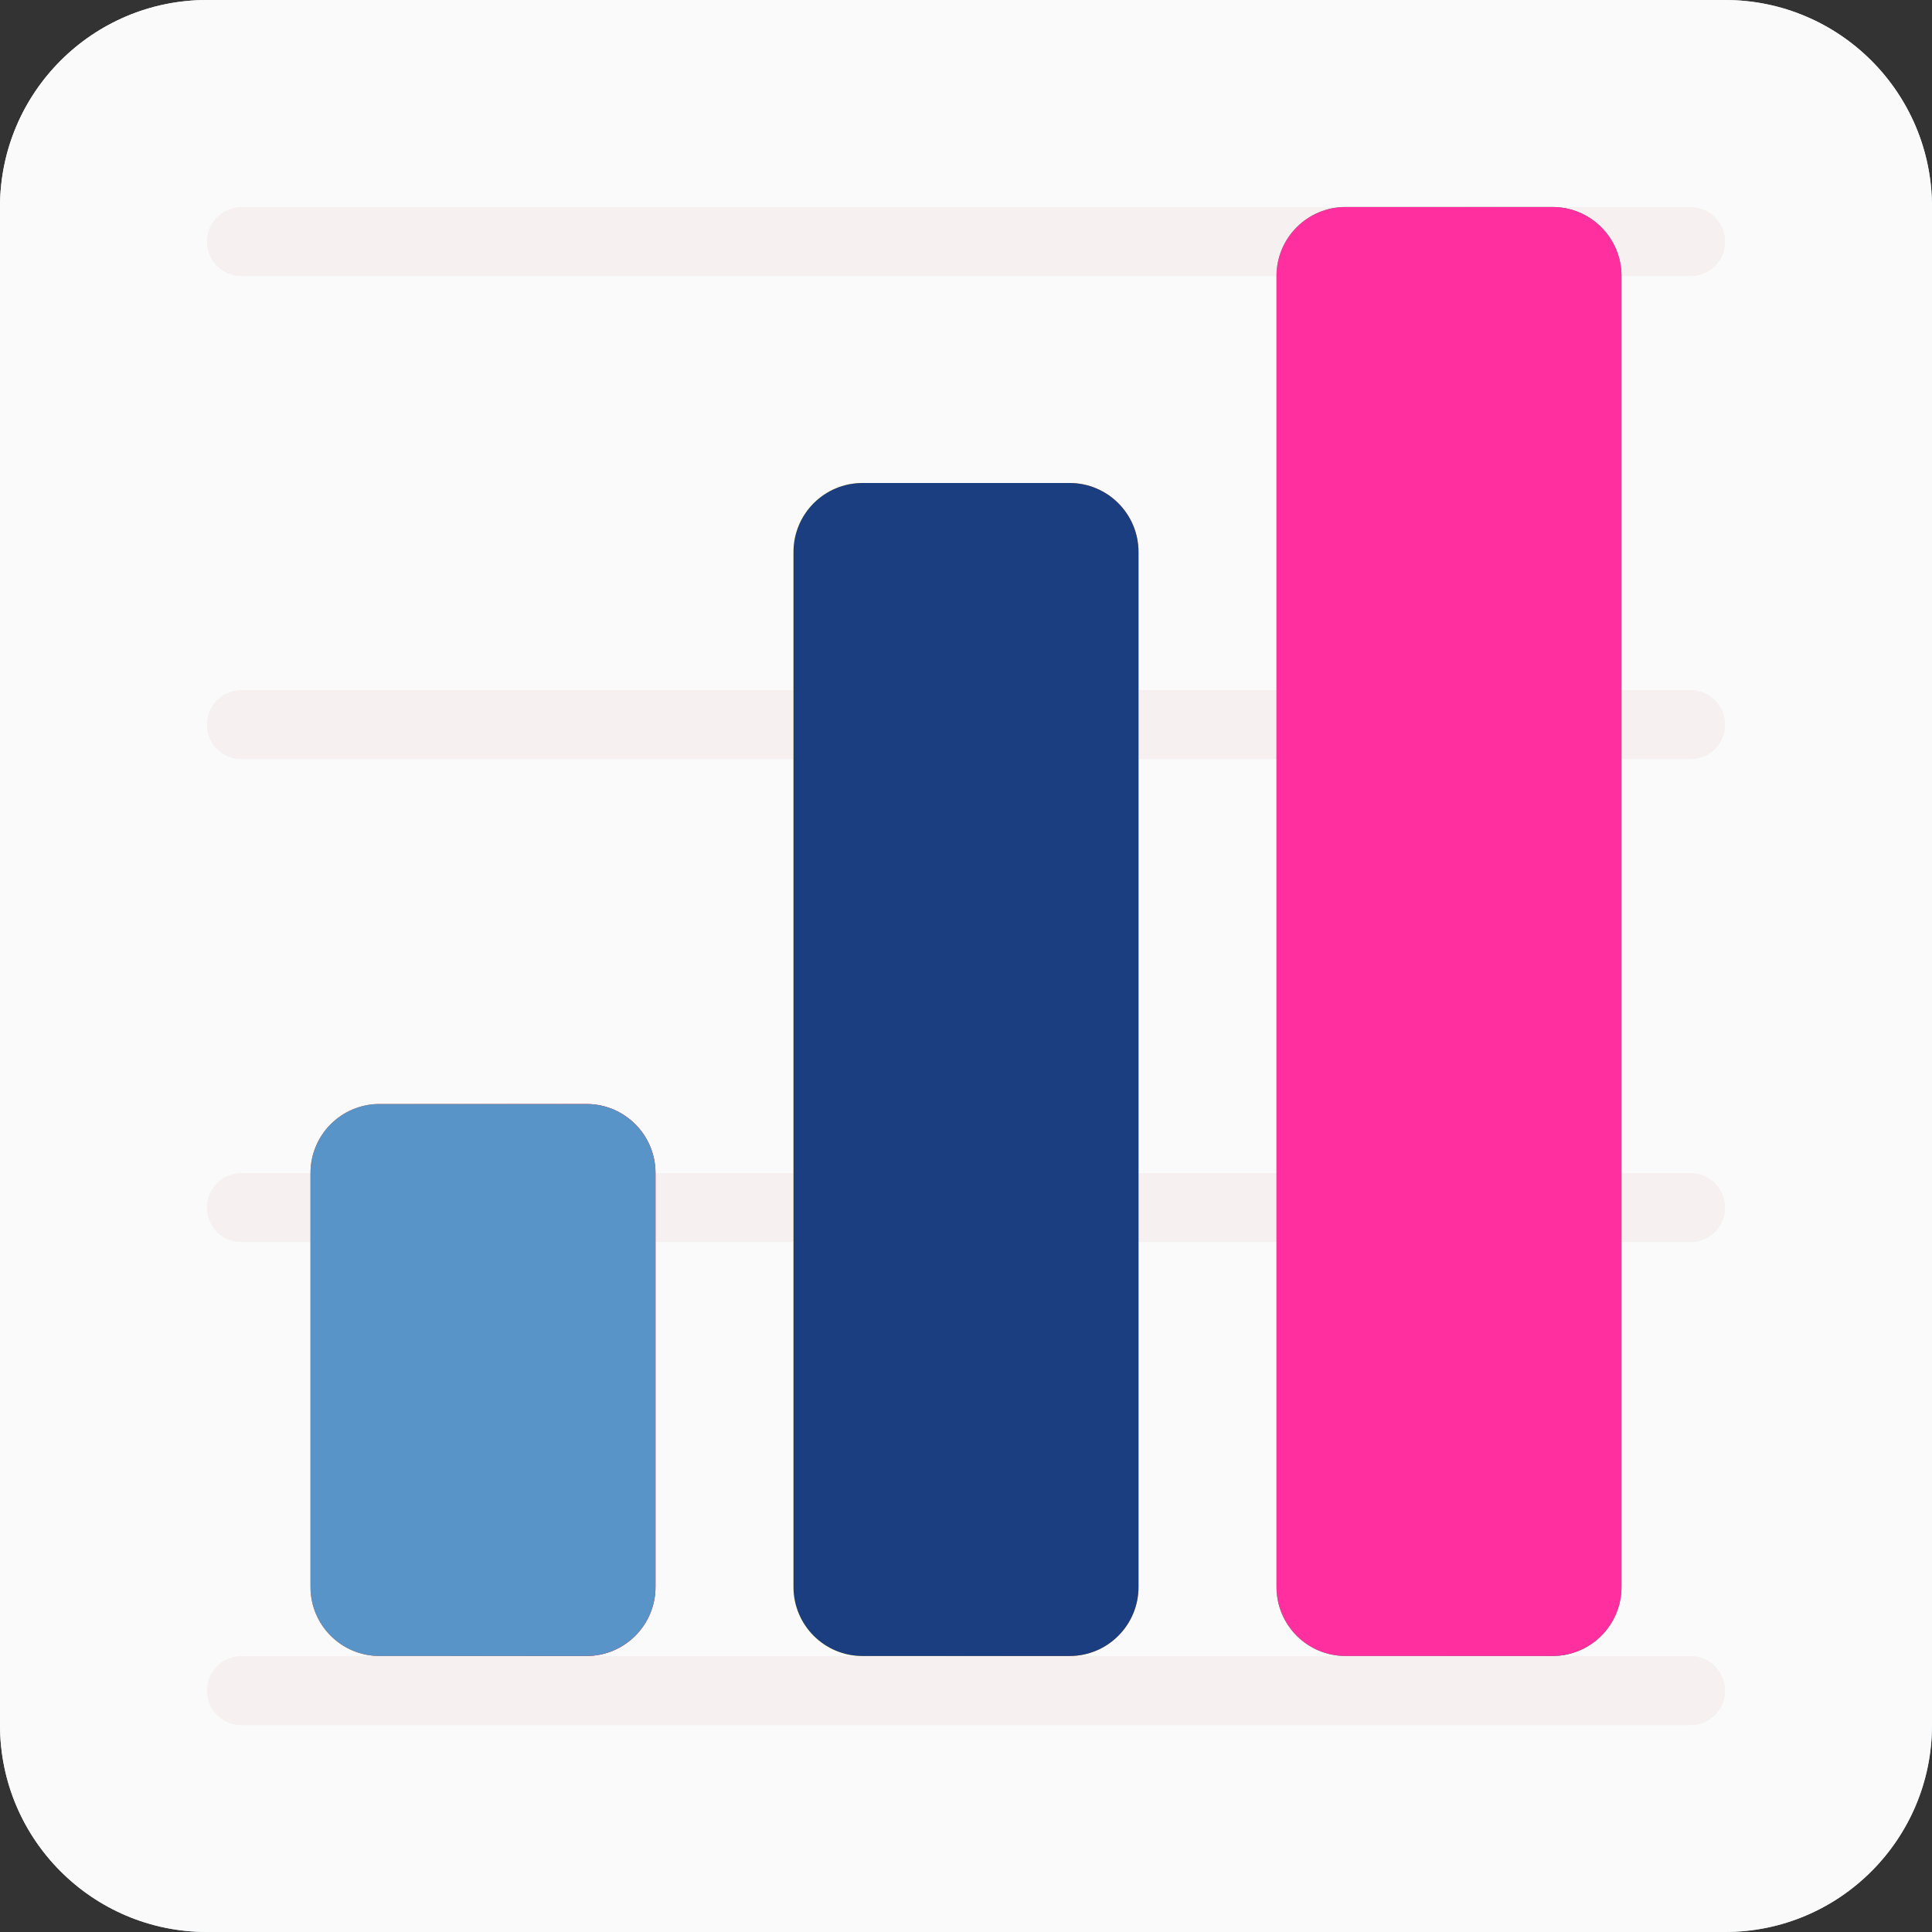 <?xml version="1.0" encoding="UTF-8"?> <svg xmlns="http://www.w3.org/2000/svg" width="56" height="56" viewBox="0 0 56 56" fill="none"><rect x="0" y="0" width="56" height="56" fill="#333333" stroke="none"/><path d="M0 6C0 2.686 2.686 0 6 0H50C53.314 0 56 2.686 56 6V50C56 53.314 53.314 56 50 56H6C2.686 56 0 53.314 0 50V6Z" fill="url(#paint0_linear_80_117)"></path><path d="M0 6C0 2.686 2.686 0 6 0H50C53.314 0 56 2.686 56 6V50C56 53.314 53.314 56 50 56H6C2.686 56 0 53.314 0 50V6Z" fill="#FAFAFA"></path><path d="M6 7C6 6.448 6.448 6 7 6H49C49.552 6 50 6.448 50 7C50 7.552 49.552 8 49 8H7C6.448 8 6 7.552 6 7Z" fill="url(#paint1_linear_80_117)"></path><path d="M6 7C6 6.448 6.448 6 7 6H49C49.552 6 50 6.448 50 7C50 7.552 49.552 8 49 8H7C6.448 8 6 7.552 6 7Z" fill="#F7F0F0"></path><path d="M6 21C6 20.448 6.448 20 7 20H49C49.552 20 50 20.448 50 21C50 21.552 49.552 22 49 22H7C6.448 22 6 21.552 6 21Z" fill="url(#paint2_linear_80_117)"></path><path d="M6 21C6 20.448 6.448 20 7 20H49C49.552 20 50 20.448 50 21C50 21.552 49.552 22 49 22H7C6.448 22 6 21.552 6 21Z" fill="#F7F0F0"></path><path d="M6 35C6 34.448 6.448 34 7 34H49C49.552 34 50 34.448 50 35C50 35.552 49.552 36 49 36H7C6.448 36 6 35.552 6 35Z" fill="url(#paint3_linear_80_117)"></path><path d="M6 35C6 34.448 6.448 34 7 34H49C49.552 34 50 34.448 50 35C50 35.552 49.552 36 49 36H7C6.448 36 6 35.552 6 35Z" fill="#F7F0F0"></path><path d="M6 49C6 48.448 6.448 48 7 48H49C49.552 48 50 48.448 50 49C50 49.552 49.552 50 49 50H7C6.448 50 6 49.552 6 49Z" fill="url(#paint4_linear_80_117)"></path><path d="M6 49C6 48.448 6.448 48 7 48H49C49.552 48 50 48.448 50 49C50 49.552 49.552 50 49 50H7C6.448 50 6 49.552 6 49Z" fill="#F7F0F0"></path><path d="M31 14H25C23.895 14 23 14.895 23 16V46C23 47.105 23.895 48 25 48H31C32.105 48 33 47.105 33 46V16C33 14.895 32.105 14 31 14Z" fill="url(#paint5_linear_80_117)"></path><path d="M31 14H25C23.895 14 23 14.895 23 16V46C23 47.105 23.895 48 25 48H31C32.105 48 33 47.105 33 46V16C33 14.895 32.105 14 31 14Z" fill="#1B3E80"></path><path d="M17 32H11C9.895 32 9 32.895 9 34V46C9 47.105 9.895 48 11 48H17C18.105 48 19 47.105 19 46V34C19 32.895 18.105 32 17 32Z" fill="url(#paint6_linear_80_117)"></path><path d="M17 32H11C9.895 32 9 32.895 9 34V46C9 47.105 9.895 48 11 48H17C18.105 48 19 47.105 19 46V34C19 32.895 18.105 32 17 32Z" fill="#5994C9"></path><path d="M45 6H39C37.895 6 37 6.895 37 8V46C37 47.105 37.895 48 39 48H45C46.105 48 47 47.105 47 46V8C47 6.895 46.105 6 45 6Z" fill="url(#paint7_linear_80_117)"></path><path d="M45 6H39C37.895 6 37 6.895 37 8V46C37 47.105 37.895 48 39 48H45C46.105 48 47 47.105 47 46V8C47 6.895 46.105 6 45 6Z" fill="#FF2FA0"></path><defs><linearGradient id="paint0_linear_80_117" x1="0" y1="0" x2="56" y2="56" gradientUnits="userSpaceOnUse"><stop stop-color="#EFF2F6"></stop><stop offset="1" stop-color="#B7C6CD"></stop></linearGradient><linearGradient id="paint1_linear_80_117" x1="28" y1="6" x2="28" y2="8" gradientUnits="userSpaceOnUse"><stop stop-color="white"></stop><stop offset="0.653" stop-color="#EAEFEF"></stop></linearGradient><linearGradient id="paint2_linear_80_117" x1="28" y1="20" x2="28" y2="22" gradientUnits="userSpaceOnUse"><stop stop-color="white"></stop><stop offset="0.653" stop-color="#EAEFEF"></stop></linearGradient><linearGradient id="paint3_linear_80_117" x1="28" y1="34" x2="28" y2="36" gradientUnits="userSpaceOnUse"><stop stop-color="white"></stop><stop offset="0.653" stop-color="#EAEFEF"></stop></linearGradient><linearGradient id="paint4_linear_80_117" x1="28" y1="48" x2="28" y2="50" gradientUnits="userSpaceOnUse"><stop stop-color="white"></stop><stop offset="0.653" stop-color="#EAEFEF"></stop></linearGradient><linearGradient id="paint5_linear_80_117" x1="33" y1="31" x2="23" y2="31" gradientUnits="userSpaceOnUse"><stop offset="0.248" stop-color="#FF7E07"></stop><stop offset="0.927" stop-color="#FFE607"></stop></linearGradient><linearGradient id="paint6_linear_80_117" x1="9" y1="40" x2="19" y2="40" gradientUnits="userSpaceOnUse"><stop offset="0.281" stop-color="#F15700"></stop><stop offset="0.851" stop-color="#FF0000"></stop></linearGradient><linearGradient id="paint7_linear_80_117" x1="47" y1="27" x2="37" y2="27" gradientUnits="userSpaceOnUse"><stop offset="0.178" stop-color="#089953"></stop><stop offset="0.894" stop-color="#16D96F"></stop></linearGradient></defs></svg> 
